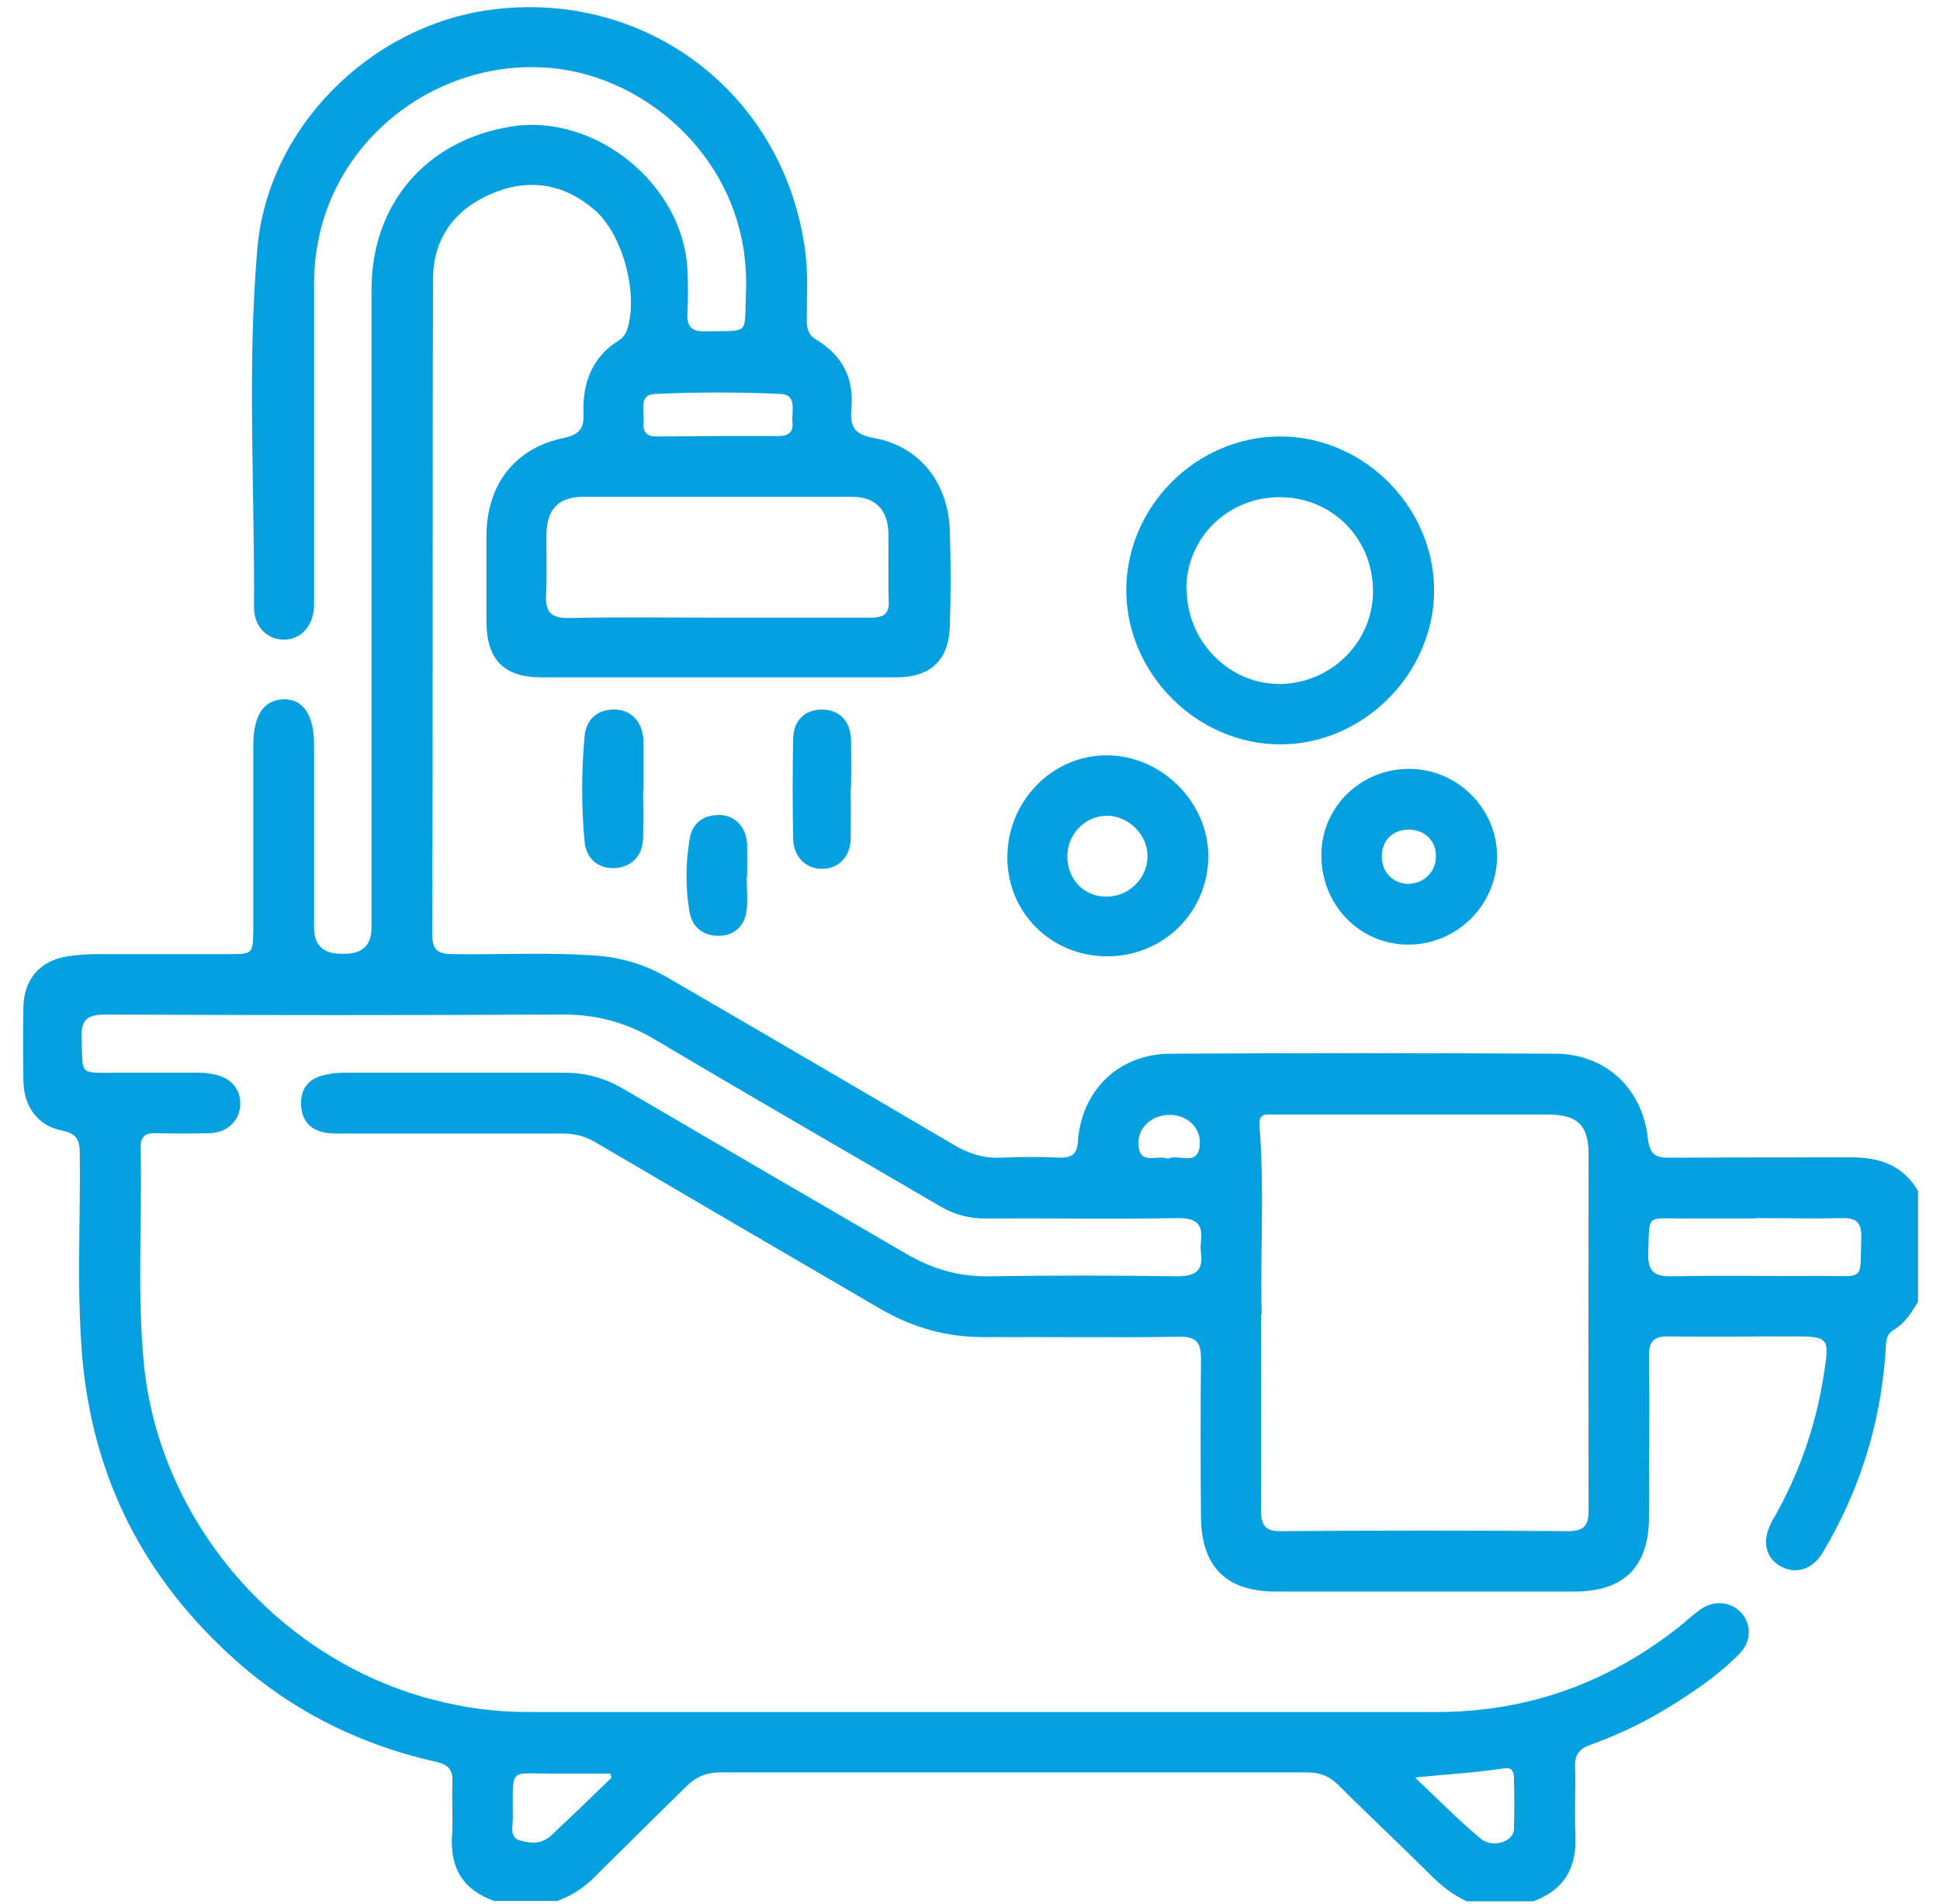 <svg version="1.2" xmlns="http://www.w3.org/2000/svg" viewBox="0 0 53 52" width="53" height="52">
	<title>rABYR3</title>
	<style>
		.s0 { fill: #04a0df } 
	</style>
	<g id="rABYR3">
		<g>
			<path class="s0" d="m52.39 35.57c-0.17 0.29-0.35 0.57-0.65 0.75-0.25 0.15-0.21 0.4-0.23 0.63q-0.21 2.95-1.73 5.48c-0.27 0.44-0.72 0.57-1.12 0.36-0.42-0.23-0.53-0.68-0.28-1.18q0.04-0.09 0.1-0.18 1-1.77 1.33-3.79c0.18-1.14 0.2-1.14-0.94-1.14-1.09 0-2.19 0.02-3.28 0-0.43 0-0.55 0.15-0.54 0.56 0.02 1.46 0 2.93 0 4.39q-0.01 2.01-2.02 2.02-4.09 0-8.18 0-2.01 0-2.04-2.01-0.02-2.18 0-4.34c0-0.45-0.12-0.62-0.6-0.61-1.78 0.03-3.57 0-5.35 0.01-1.01 0-1.92-0.26-2.79-0.76q-3.9-2.27-7.8-4.56c-0.29-0.17-0.57-0.24-0.91-0.24q-2.98 0-5.96 0-0.26 0.01-0.5-0.02c-0.39-0.07-0.64-0.3-0.67-0.71-0.04-0.42 0.14-0.73 0.56-0.85q0.33-0.09 0.7-0.08 2.95 0 5.91 0 0.87-0.01 1.63 0.44 3.86 2.26 7.72 4.5c0.7 0.41 1.43 0.63 2.25 0.62q2.57-0.04 5.15 0c0.5 0 0.73-0.14 0.66-0.65q-0.02-0.15 0-0.3c0.06-0.48-0.13-0.64-0.62-0.64-1.75 0.03-3.5 0-5.25 0.01q-0.67 0.01-1.25-0.33c-2.6-1.52-5.21-3.02-7.8-4.56-0.78-0.46-1.58-0.68-2.49-0.68q-6.26 0.03-12.52 0c-0.52 0-0.67 0.16-0.65 0.66 0.04 1-0.1 0.93 0.93 0.93q1.08 0 2.17 0 0.27-0.01 0.55 0.05c0.46 0.1 0.72 0.44 0.68 0.86-0.03 0.41-0.35 0.72-0.82 0.74q-0.75 0.02-1.51 0c-0.28 0-0.39 0.11-0.39 0.39 0.05 1.97-0.1 3.94 0.09 5.9 0.42 4.31 3.66 8.08 7.89 9.18q1.32 0.35 2.69 0.34 12.37 0 24.74 0c2.54 0 4.78-0.83 6.75-2.43q0.23-0.21 0.47-0.38c0.36-0.25 0.82-0.21 1.1 0.1 0.28 0.31 0.28 0.77-0.03 1.1-0.5 0.52-1.1 0.94-1.71 1.33q-1.13 0.73-2.39 1.18c-0.31 0.11-0.42 0.28-0.41 0.6 0.02 0.62-0.02 1.25 0.01 1.87 0.04 0.89-0.31 1.49-1.15 1.8h-1.82c-0.39-0.18-0.71-0.44-1.01-0.74-0.82-0.82-1.67-1.61-2.49-2.43-0.24-0.24-0.5-0.35-0.85-0.35q-8.02 0-16.04 0c-0.39 0-0.67 0.12-0.94 0.39q-1.22 1.2-2.44 2.41-0.46 0.49-1.08 0.71h-1.72c-0.85-0.3-1.21-0.9-1.15-1.79 0.03-0.49-0.01-0.98 0.01-1.46 0.02-0.34-0.13-0.48-0.45-0.55-2.27-0.51-4.26-1.56-5.92-3.19q-3.33-3.22-3.74-7.84c-0.16-1.85-0.05-3.7-0.07-5.55 0-0.36-0.04-0.57-0.48-0.66-0.67-0.13-1.05-0.66-1.06-1.35q-0.02-1.01 0-2.02c0.01-0.76 0.45-1.27 1.2-1.39q0.35-0.05 0.7-0.06 1.84 0 3.69 0c0.68 0 0.68 0 0.69-0.67q0-2.53 0-5.05 0.01-1.2 0.81-1.24c0.55-0.02 0.85 0.42 0.85 1.24q0 2.5 0 5 0 0.71 0.74 0.71c0 0 0.07 0 0.1 0q0.73 0 0.73-0.72 0-8.71 0-17.42c0-2.34 1.49-4.07 3.79-4.45 2.31-0.39 4.74 1.58 4.84 3.92q0.03 0.59 0 1.16c-0.02 0.36 0.09 0.52 0.48 0.51 1.26-0.03 1.07 0.14 1.12-1.1 0.12-3.32-2.44-5.66-4.99-6.05-3.08-0.47-6.12 1.62-6.7 4.7q-0.12 0.62-0.11 1.25 0 4.14 0 8.28 0 0.22 0 0.45c-0.03 0.52-0.35 0.87-0.79 0.89-0.46 0.02-0.85-0.33-0.85-0.88 0.02-3.26-0.19-6.54 0.09-9.79 0.28-3.31 3.07-6.08 6.35-6.53 4.28-0.58 8.07 2.31 8.62 6.61 0.08 0.61 0.04 1.24 0.04 1.87 0 0.24 0.05 0.41 0.28 0.54q1.05 0.64 0.94 1.87c-0.04 0.46 0.05 0.7 0.6 0.8 1.26 0.22 2.05 1.22 2.09 2.55q0.04 1.29 0 2.58-0.04 1.41-1.47 1.41-4.84 0-9.7 0c-1 0-1.48-0.48-1.49-1.49q0-1.22 0-2.42c0.02-1.37 0.79-2.36 2.12-2.63 0.42-0.09 0.55-0.26 0.53-0.67-0.03-0.82 0.23-1.53 0.96-1.99q0.15-0.09 0.22-0.26c0.34-0.96-0.09-2.63-0.88-3.31-0.85-0.73-1.82-0.87-2.83-0.43-1 0.43-1.58 1.23-1.58 2.32-0.02 5.98 0 11.95-0.02 17.93 0 0.41 0.18 0.51 0.55 0.51 1.35 0.02 2.69-0.06 4.04 0.05q1.04 0.1 1.94 0.65 3.86 2.24 7.72 4.51c0.41 0.24 0.81 0.37 1.28 0.35q0.81-0.04 1.62 0c0.33 0 0.47-0.1 0.49-0.46 0.1-1.39 1.13-2.38 2.53-2.38q5.25-0.03 10.5 0c1.37 0 2.39 0.93 2.54 2.32 0.05 0.43 0.21 0.53 0.6 0.52q2.47-0.01 4.95-0.01c0.79 0 1.42 0.22 1.83 0.92v3.03zm-17.94 0.32c0 2.01 0.01 3.67 0 5.34 0 0.42 0.1 0.6 0.56 0.59q3.91-0.03 7.82 0c0.45 0 0.57-0.15 0.57-0.58q-0.01-4.85 0-9.69c0-0.82-0.29-1.11-1.14-1.11q-2.48 0-4.94 0-1.26 0-2.52 0c-0.19 0-0.42-0.05-0.39 0.3 0.14 1.83 0.01 3.66 0.06 5.15zm-14.89-19.02q2.12 0 4.24 0c0.33 0 0.5-0.1 0.48-0.46-0.02-0.62 0-1.25-0.01-1.87-0.02-0.62-0.36-0.97-0.99-0.97q-3.69 0-7.37 0-0.95 0.01-0.98 0.97c-0.01 0.55 0.02 1.11-0.01 1.67-0.03 0.5 0.12 0.68 0.64 0.67 1.33-0.03 2.66-0.01 4-0.01zm28.4 16.41q-0.99 0-1.97 0c-1.04 0-0.92-0.13-0.96 0.94-0.02 0.53 0.18 0.65 0.67 0.64 1.36-0.03 2.72 0 4.09-0.01 1.18 0 1.02 0.15 1.06-1.05 0.01-0.44-0.16-0.54-0.56-0.53-0.77 0.02-1.55 0-2.32 0zm-28.38-21.37q0.83 0 1.67 0c0.26 0 0.43-0.08 0.4-0.37-0.03-0.29 0.14-0.76-0.32-0.78q-1.71-0.08-3.43 0c-0.48 0.02-0.28 0.48-0.32 0.77q-0.04 0.41 0.38 0.39 0.81 0 1.62-0.01zm19.08 36.64c0.59 0.56 1.16 1.14 1.78 1.66 0.33 0.28 0.9 0.1 0.92-0.24q0.02-0.71 0-1.41c0-0.17-0.06-0.3-0.27-0.26-0.79 0.12-1.59 0.16-2.43 0.25zm-21.95 0c0 0-0.03-0.08-0.04-0.11q-0.72 0-1.45 0c-1.37 0.02-1.2-0.24-1.21 1.24 0 0.2-0.09 0.49 0.17 0.58 0.28 0.09 0.6 0.12 0.86-0.11q0.84-0.79 1.67-1.6zm15.2-16.9c0.29-0.16 0.85 0.26 0.87-0.43 0.01-0.44-0.36-0.77-0.82-0.77-0.49 0-0.87 0.34-0.86 0.79 0.02 0.62 0.52 0.28 0.81 0.41z"/>
			<path class="s0" d="m34.97 11.92c2.3 0 4.22 1.94 4.21 4.23-0.02 2.27-1.95 4.19-4.21 4.18-2.26 0-4.19-1.92-4.2-4.19-0.01-2.3 1.91-4.22 4.21-4.22zm-2.55 4.17c0 1.4 1.12 2.57 2.49 2.59 1.42 0.02 2.6-1.12 2.6-2.53 0-1.44-1.11-2.57-2.55-2.57-1.42 0-2.55 1.11-2.55 2.51z"/>
			<path class="s0" d="m30.25 26.12c-1.53 0-2.73-1.19-2.73-2.7 0-1.54 1.23-2.8 2.73-2.79 1.5 0.01 2.78 1.3 2.76 2.79-0.02 1.51-1.24 2.7-2.76 2.7zm0-3.84c-0.59 0-1.08 0.48-1.09 1.09-0.01 0.63 0.43 1.11 1.05 1.12 0.62 0.01 1.14-0.49 1.14-1.11 0-0.58-0.51-1.09-1.1-1.1z"/>
			<path class="s0" d="m36.1 23.33c0.01-1.3 1.09-2.34 2.41-2.33 1.33 0.01 2.41 1.11 2.39 2.43-0.03 1.32-1.13 2.39-2.46 2.37-1.32-0.02-2.36-1.11-2.34-2.47zm3.13 0.05c0-0.42-0.31-0.72-0.74-0.72-0.44 0-0.73 0.28-0.74 0.72 0 0.43 0.29 0.75 0.71 0.76 0.44 0 0.77-0.32 0.77-0.76z"/>
			<path class="s0" d="m17.57 21.58q0.01 0.65 0 1.31c-0.02 0.5-0.33 0.8-0.78 0.82-0.43 0.02-0.77-0.24-0.82-0.72q-0.13-1.43 0-2.87c0.04-0.5 0.39-0.76 0.85-0.74 0.44 0.02 0.73 0.34 0.76 0.84q0 0.05 0 0.1 0 0.63 0 1.26 0 0-0.01 0z"/>
			<path class="s0" d="m23.24 21.52q0.01 0.7 0 1.41c-0.02 0.49-0.35 0.81-0.79 0.8-0.44 0-0.77-0.33-0.78-0.82q-0.03-1.36 0-2.72c0-0.51 0.31-0.8 0.77-0.81 0.48 0 0.79 0.29 0.81 0.83q0.01 0.65 0 1.31z"/>
			<path class="s0" d="m20.4 23.95c0 0.3 0.03 0.61 0 0.9-0.05 0.44-0.34 0.71-0.77 0.71-0.41 0-0.71-0.22-0.79-0.64q-0.17-0.99 0-2c0.07-0.45 0.38-0.66 0.81-0.66 0.42 0 0.73 0.32 0.76 0.78q0.01 0.45 0 0.9z"/>
		</g>
	</g>
</svg>